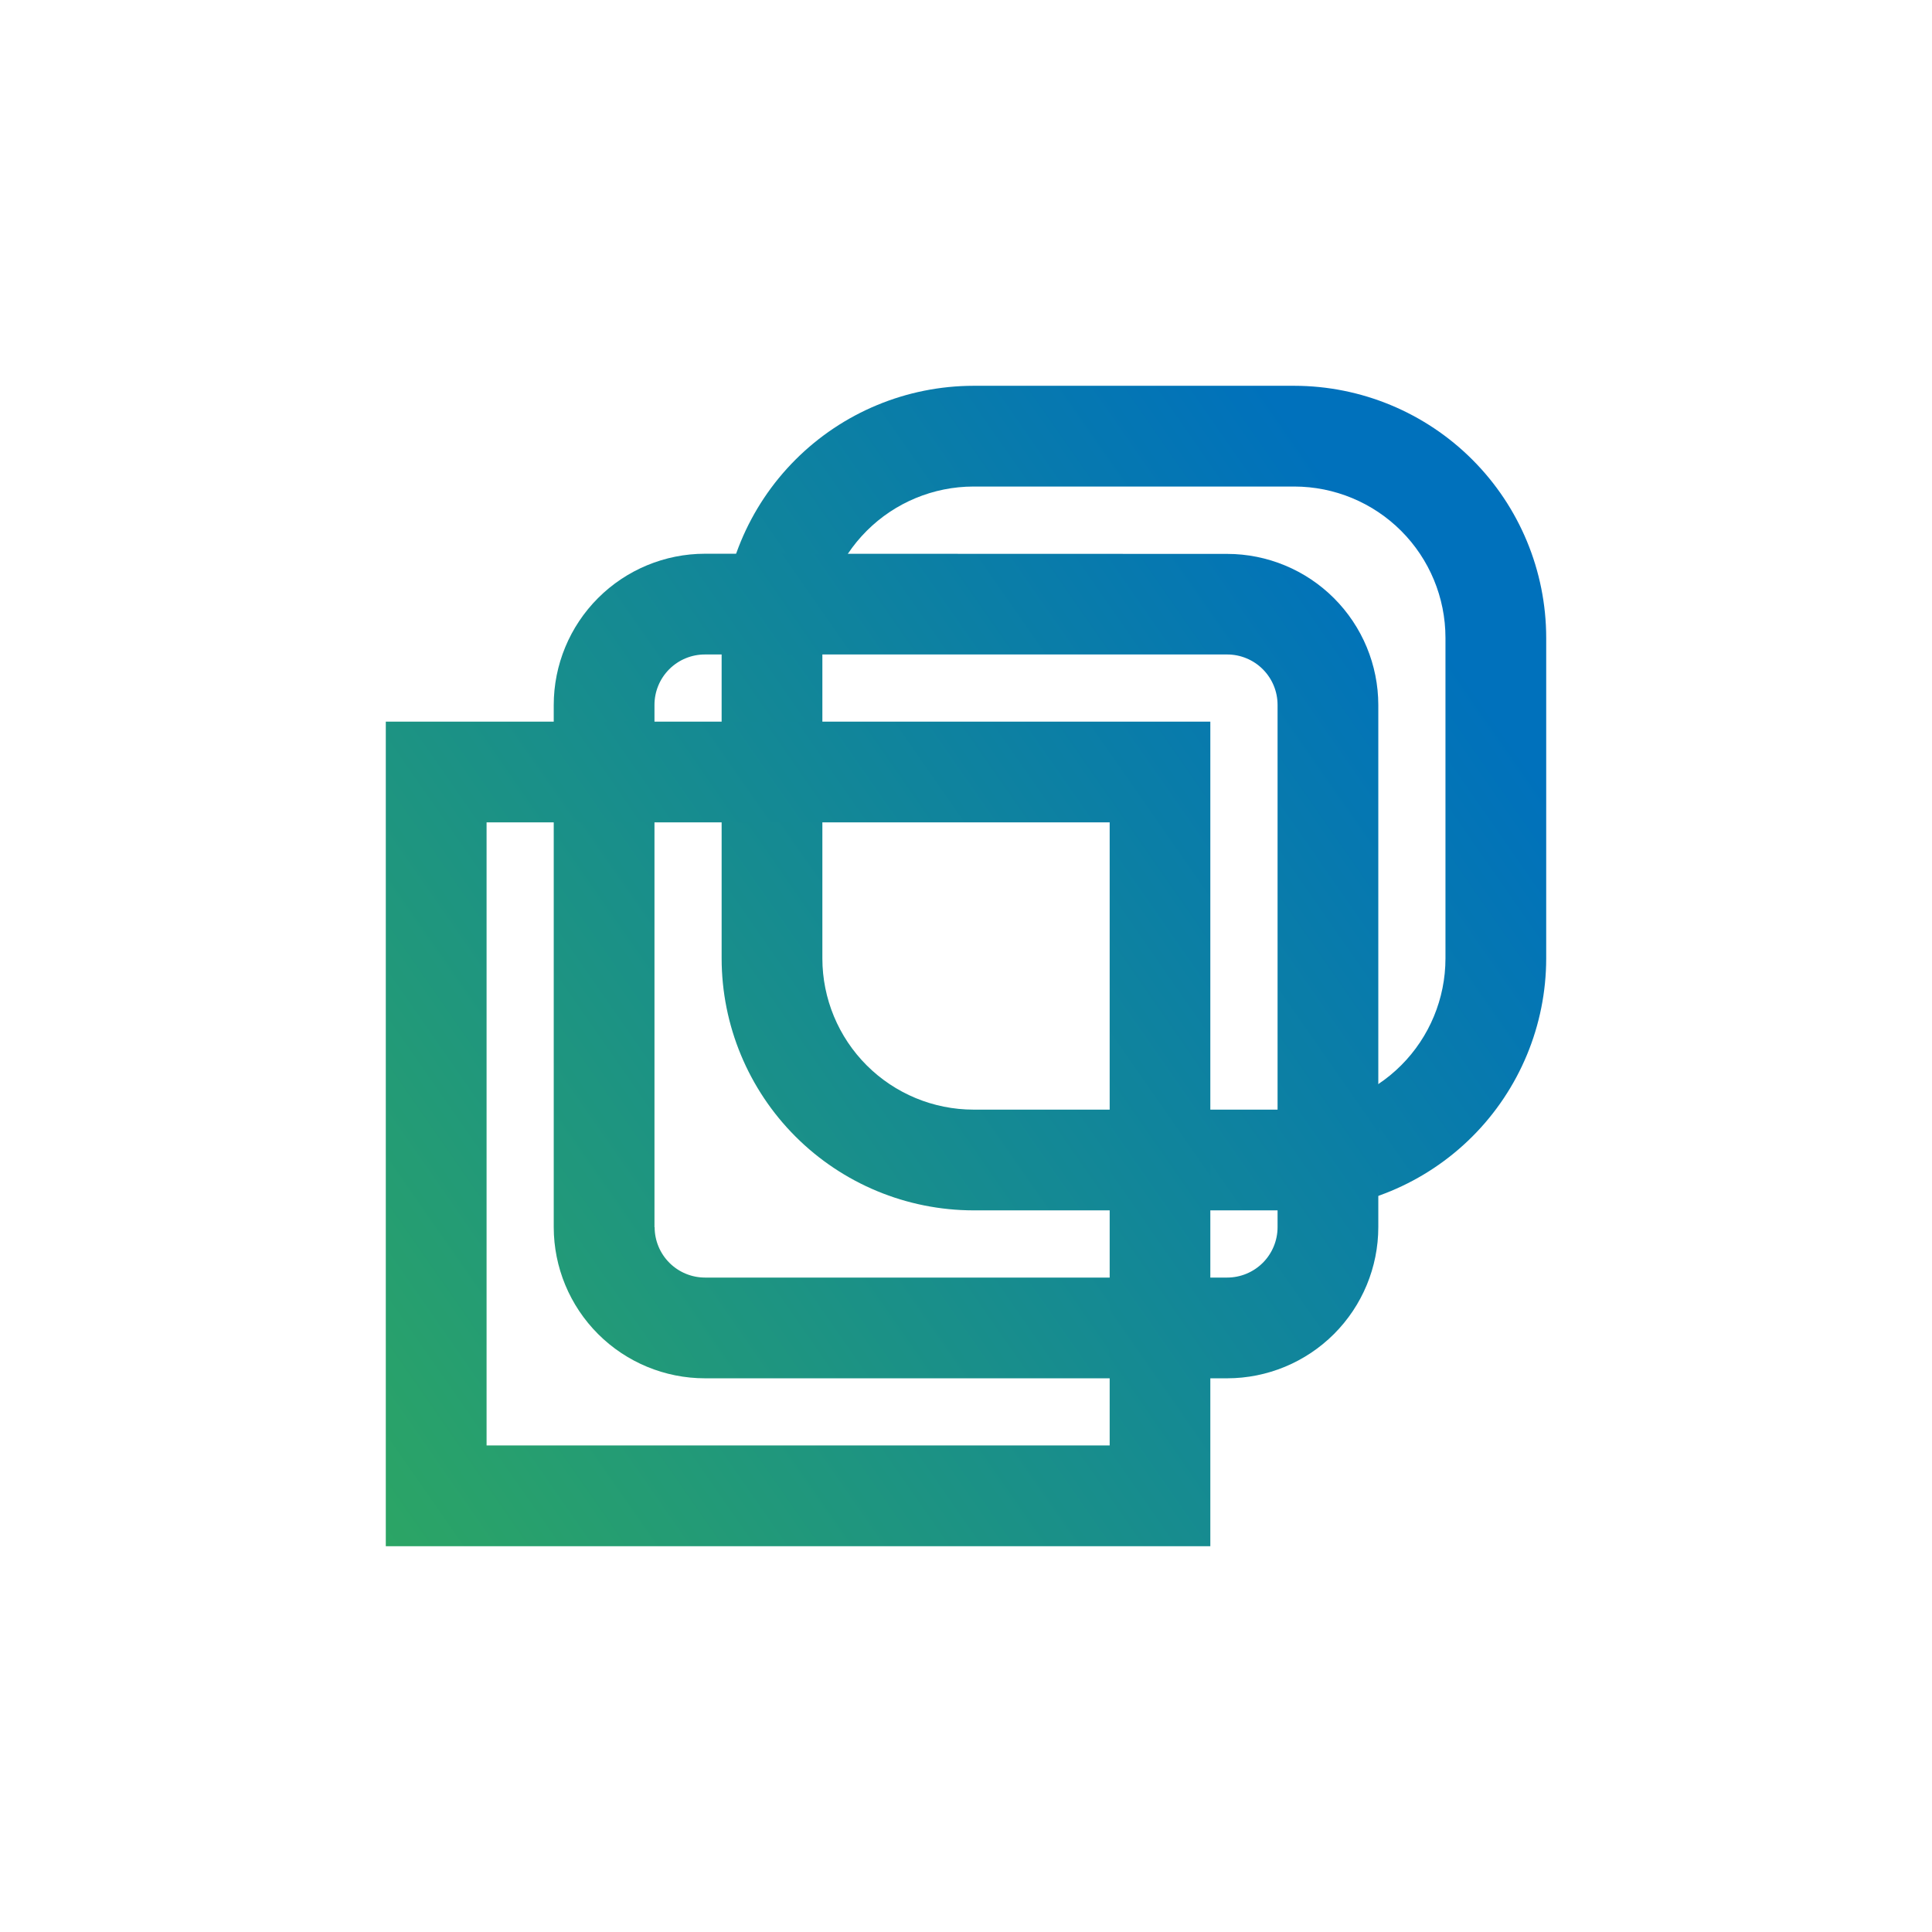 <?xml version="1.0" encoding="UTF-8"?> <svg xmlns="http://www.w3.org/2000/svg" xmlns:xlink="http://www.w3.org/1999/xlink" viewBox="0 0 474.09 474.1"><defs><style>.cls-1{fill:none;}.cls-2{clip-path:url(#clip-path);}.cls-3{fill:url(#Безымянный_градиент_3);}.cls-4{clip-path:url(#clip-path-2);}.cls-5{fill:url(#Безымянный_градиент_3-2);}.cls-6{clip-path:url(#clip-path-3);}.cls-7{fill:url(#Безымянный_градиент_3-3);}</style><clipPath id="clip-path"><path class="cls-1" d="M201.8,235.21V156.48a37.13,37.13,0,0,1,37.08-37.09h78.74a37.13,37.13,0,0,1,37.08,37.09v78.73a37.12,37.12,0,0,1-37.08,37.08H238.88a37.12,37.12,0,0,1-37.08-37.08M238.88,94.67a61.88,61.88,0,0,0-61.8,61.81v78.73a61.87,61.87,0,0,0,61.8,61.8h78.74a61.87,61.87,0,0,0,61.8-61.8V156.48a61.88,61.88,0,0,0-61.8-61.81Z"></path></clipPath><linearGradient id="Безымянный_градиент_3" x1="-304.38" y1="839.36" x2="-303.38" y2="839.36" gradientTransform="matrix(450.25, 0, 0, -450.25, 136962.39, 378115.88)" gradientUnits="userSpaceOnUse"><stop offset="0" stop-color="#39b54a"></stop><stop offset="1" stop-color="#0071bc"></stop></linearGradient><clipPath id="clip-path-2"><path class="cls-1" d="M160.6,301.14V173A12.37,12.37,0,0,1,173,160.6H301.14A12.37,12.37,0,0,1,313.5,173V301.14a12.37,12.37,0,0,1-12.36,12.36H173a12.37,12.37,0,0,1-12.36-12.36M173,135.88A37.13,37.13,0,0,0,135.88,173V301.14A37.12,37.12,0,0,0,173,338.22H301.14a37.12,37.12,0,0,0,37.08-37.08V173a37.12,37.12,0,0,0-37.08-37.08Z"></path></clipPath><linearGradient id="Безымянный_градиент_3-2" x1="-304.38" y1="839.36" x2="-303.38" y2="839.36" gradientTransform="matrix(450.25, 0, 0, -450.25, 136978.45, 378157.11)" xlink:href="#Безымянный_градиент_3"></linearGradient><clipPath id="clip-path-3"><path class="cls-1" d="M119.4,201.8H272.3V354.7H119.4ZM94.67,379.42H297V177.08H94.67Z"></path></clipPath><linearGradient id="Безымянный_градиент_3-3" x1="-304.38" y1="839.36" x2="-303.38" y2="839.36" gradientTransform="matrix(450.25, 0, 0, -450.25, 136994.56, 378198.31)" xlink:href="#Безымянный_градиент_3"></linearGradient></defs><title>Ресурс 1</title><g id="Слой_2" data-name="Слой 2"><g id="Слой_1-2" data-name="Слой 1"><g class="cls-2"><rect class="cls-3" x="137.49" y="55.08" width="281.52" height="281.52" transform="translate(-62 193.11) rotate(-34.68)"></rect></g><g class="cls-4"><rect class="cls-5" x="96.29" y="96.29" width="281.52" height="281.52" transform="translate(-92.77 176.99) rotate(-34.68)"></rect></g><g class="cls-6"><rect class="cls-7" x="55.08" y="137.48" width="281.53" height="281.53" transform="translate(-123.53 160.86) rotate(-34.68)"></rect></g></g></g></svg> 
